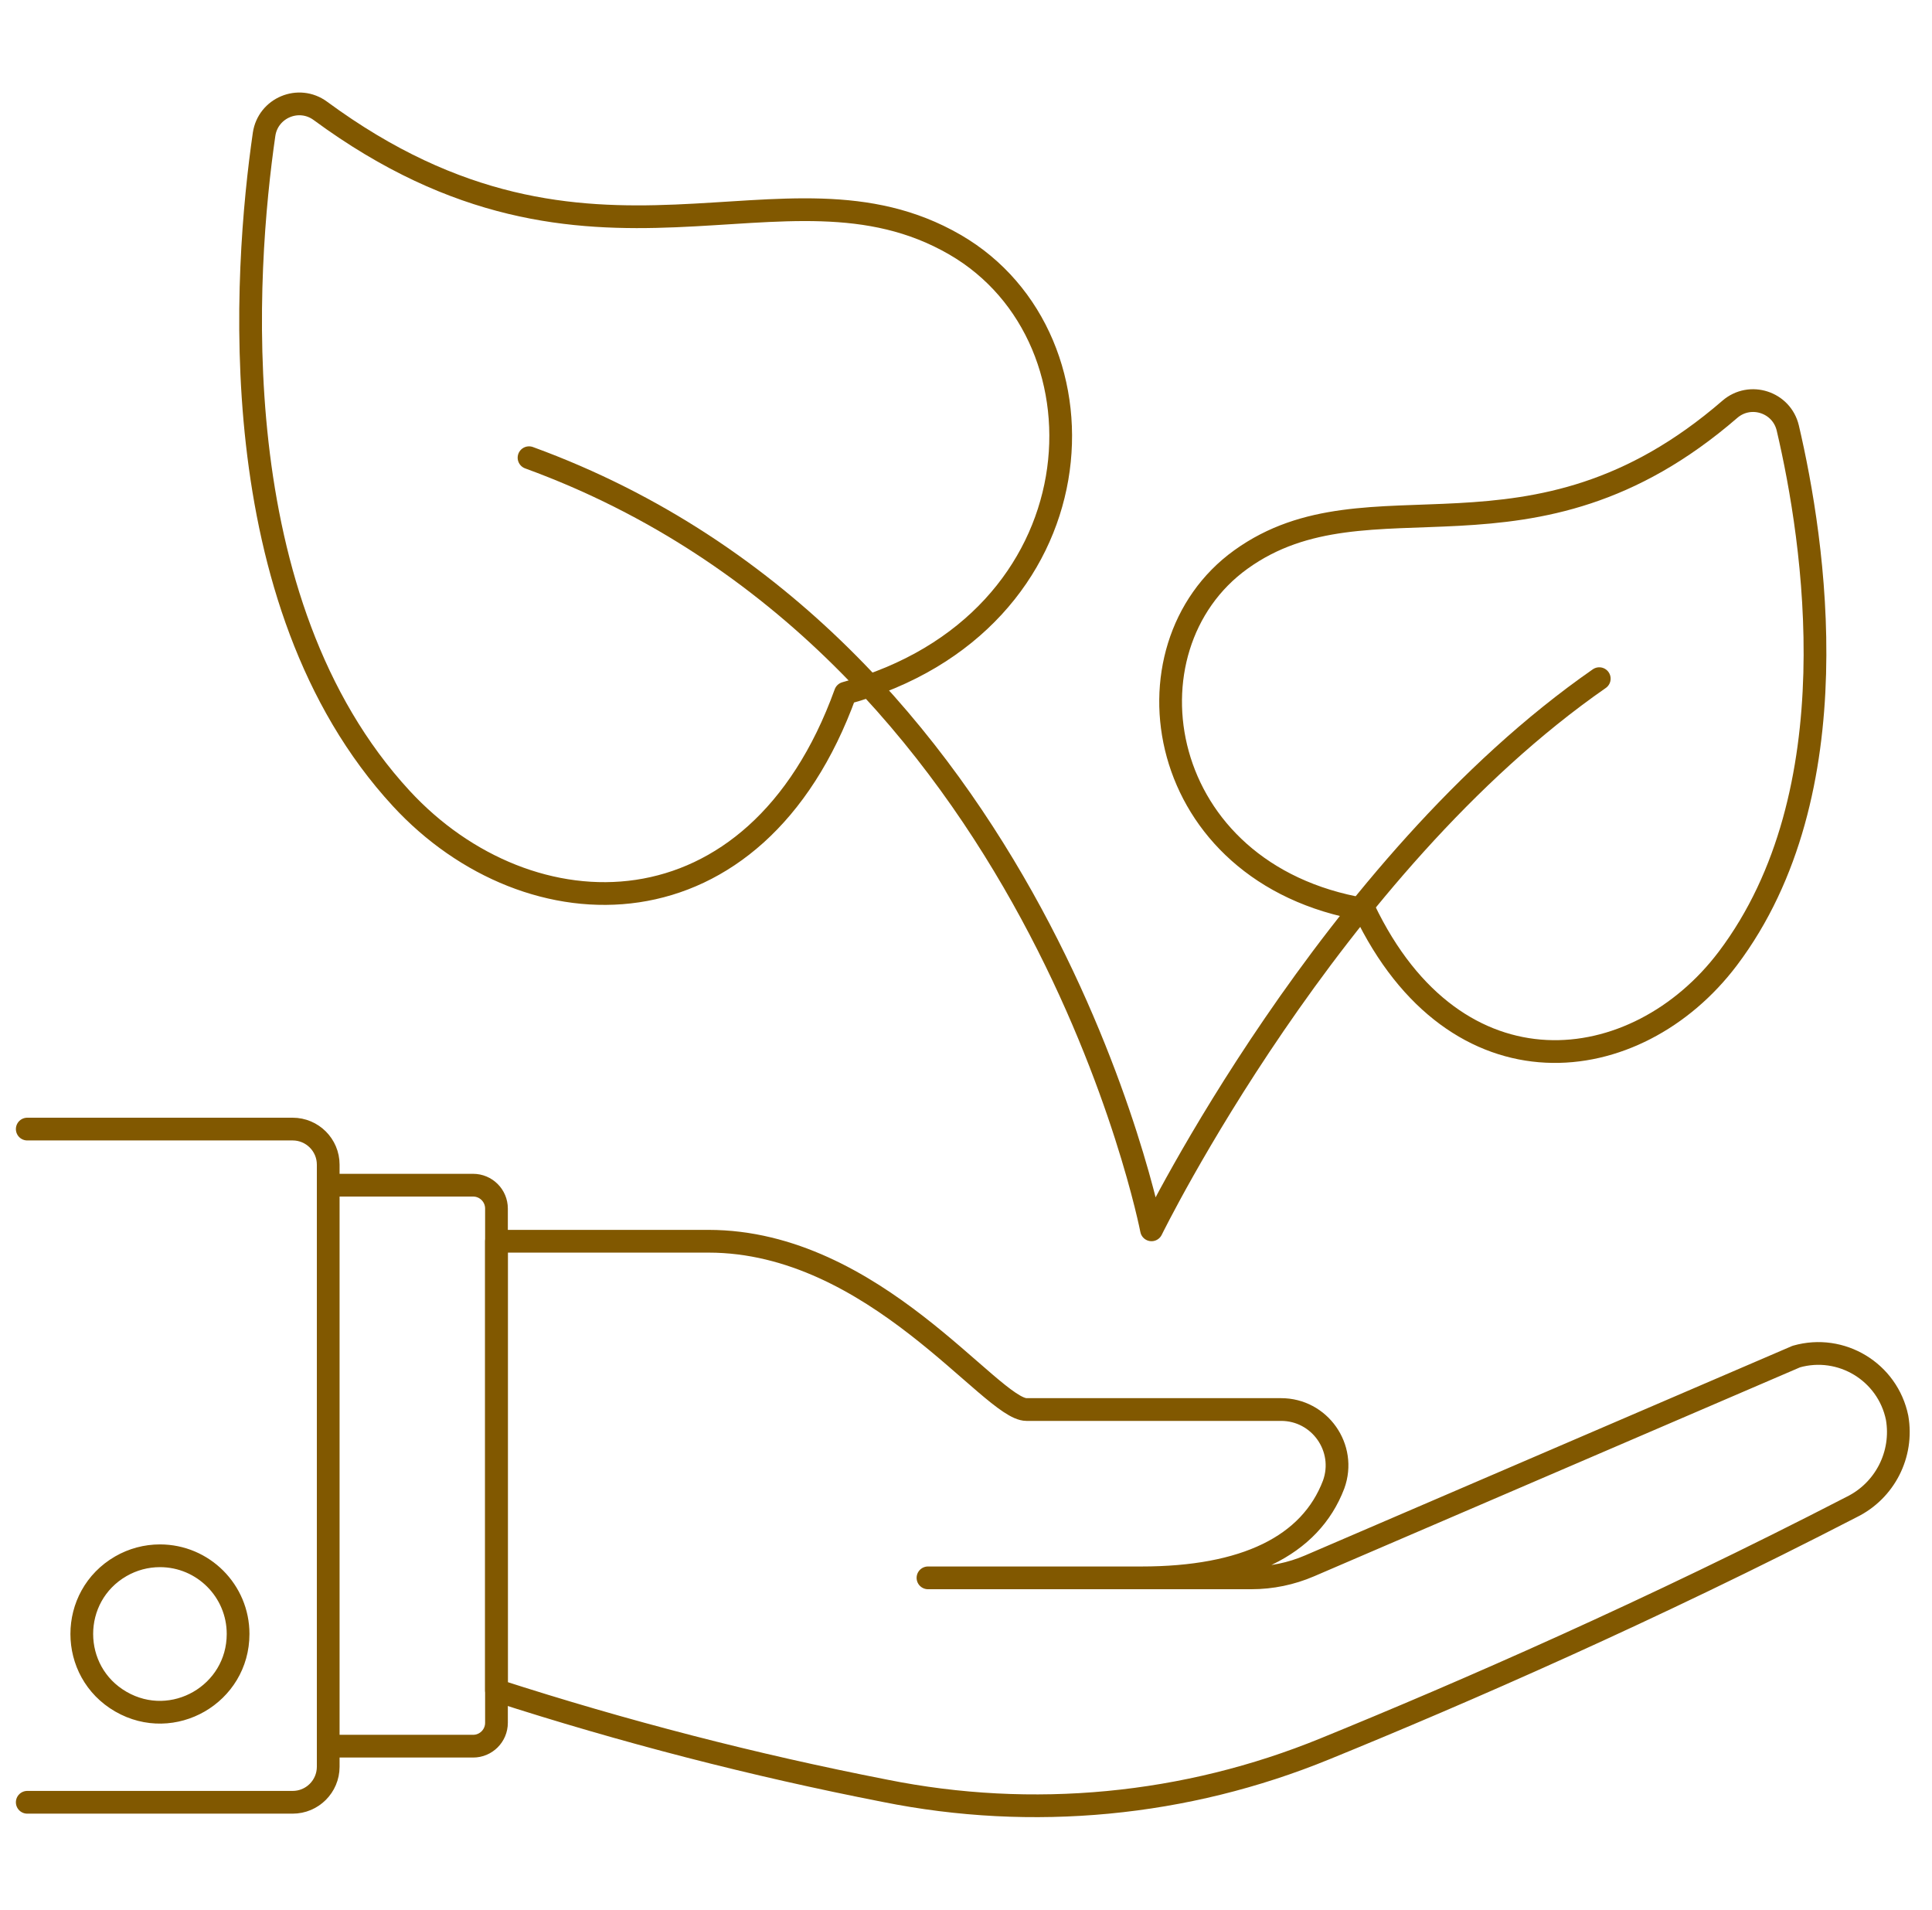 <svg xmlns="http://www.w3.org/2000/svg" width="85" height="84" viewBox="0 0 85 84" fill="none"><g clip-path="url(#clip0_1076_7419)"><path d="M70.361 29.852C58.493 38.102 50.662 54.096 50.662 54.096C50.662 54.096 45.672 28.299 23.275 20.133" stroke="#815800" stroke-linecap="round" stroke-linejoin="round"></path><path d="M1.199 79.276H12.874C13.737 79.277 14.438 78.578 14.44 77.715V51.229C14.44 50.364 13.739 49.664 12.874 49.664H1.199M14.094 4.876C13.142 4.176 11.788 4.743 11.618 5.912C10.758 11.862 9.662 26.458 17.655 35.122C23.269 41.207 33.236 41.443 37.194 30.491C48.439 27.419 49.179 14.91 42.014 10.762C34.419 6.365 26.15 13.747 14.094 4.876ZM76.107 18.003C76.996 17.235 78.384 17.683 78.655 18.827C79.821 23.805 81.529 34.86 76.016 42.163C72.003 47.475 64.052 48.455 60.017 40.002C50.781 38.441 49.194 28.492 54.597 24.609C60.248 20.543 67.332 25.597 76.107 18.003ZM20.814 76.808H14.44V52.132H20.814C21.382 52.132 21.843 52.592 21.843 53.161V75.779C21.843 76.348 21.382 76.809 20.814 76.808Z" stroke="#815800" stroke-linecap="round" stroke-linejoin="round"></path><path d="M50.222 69.404H40.827M10.475 71.871C10.476 74.518 7.611 76.173 5.318 74.85C3.026 73.527 3.025 70.219 5.316 68.894C5.839 68.592 6.433 68.433 7.037 68.433C8.935 68.433 10.475 69.972 10.475 71.871ZM21.843 74.358C27.445 76.168 33.15 77.641 38.927 78.769C45.424 80.077 52.163 79.434 58.296 76.923C64.314 74.469 72.652 70.838 81.462 66.289C82.928 65.571 83.744 63.971 83.465 62.362C83.051 60.346 81.01 59.107 79.031 59.67L57.615 68.877C56.807 69.224 55.937 69.404 55.058 69.404H50.221C54.763 69.404 57.646 68.005 58.675 65.299C59.257 63.691 58.063 61.995 56.354 62H45.16C43.605 62 38.484 54.598 31.17 54.598H21.843V74.358Z" stroke="#815800" stroke-linecap="round" stroke-linejoin="round"></path></g><defs><clipPath id="clip0_1076_7419"><rect width="84" height="84" fill="white" transform="translate(0.359)"></rect></clipPath></defs></svg>